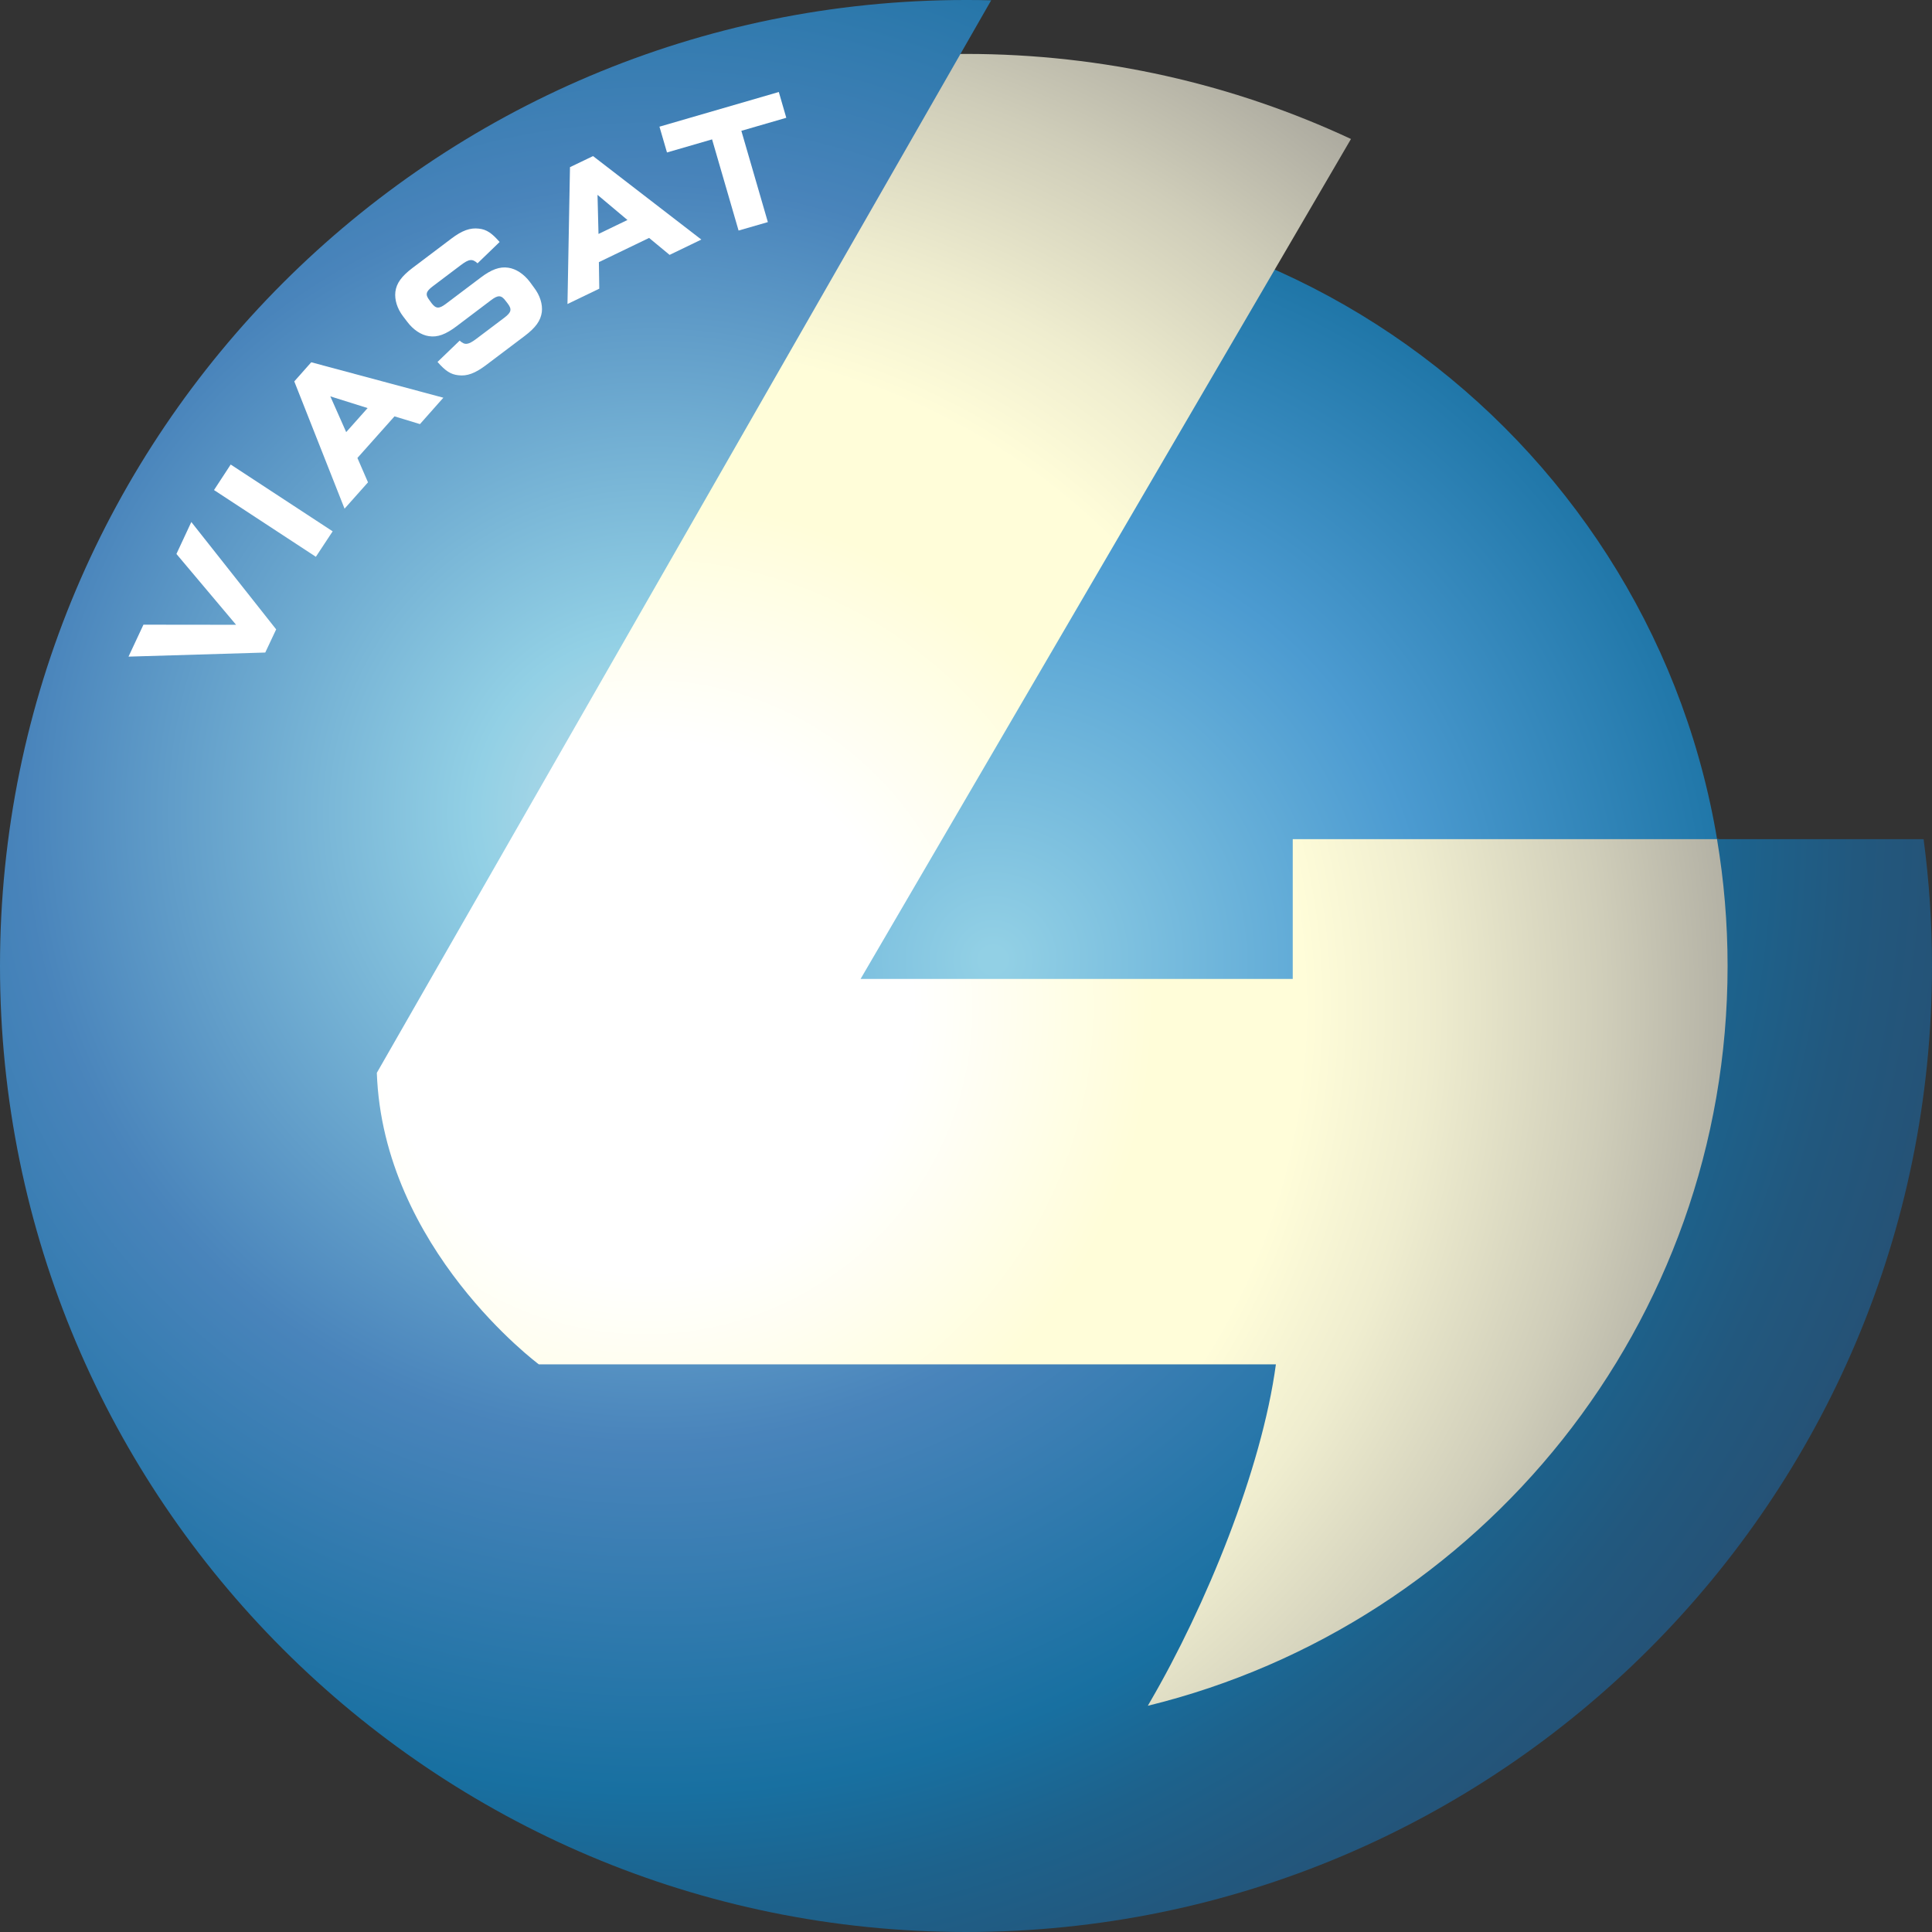 <?xml version="1.0" encoding="UTF-8" standalone="no"?>
<!-- Created with Inkscape (http://www.inkscape.org/) -->
<svg
   xmlns:dc="http://purl.org/dc/elements/1.1/"
   xmlns:cc="http://web.resource.org/cc/"
   xmlns:rdf="http://www.w3.org/1999/02/22-rdf-syntax-ns#"
   xmlns:svg="http://www.w3.org/2000/svg"
   xmlns="http://www.w3.org/2000/svg"
   xmlns:xlink="http://www.w3.org/1999/xlink"
   xmlns:sodipodi="http://sodipodi.sourceforge.net/DTD/sodipodi-0.dtd"
   xmlns:inkscape="http://www.inkscape.org/namespaces/inkscape"
   width="300"
   height="300"
   id="svg2"
   sodipodi:version="0.32"
   inkscape:version="0.45.1"
   version="1.0"
   inkscape:output_extension="org.inkscape.output.svg.inkscape">
  <rect width="100%" height="100%" fill="#333333" stroke="none"/>
  <defs
     id="defs4">
    <radialGradient
   fy="0"
   gradientUnits="userSpaceOnUse"
   id="id25"
   cx="0"
   r="1"
   fx="0"
   cy="0"
   spreadMethod="pad">
      <stop
   id="stop2363"
   offset="0"
   stop-color="#92d0e5" />

      <stop
   id="stop2365"
   offset=".011"
   stop-color="#92d0e5" />

      <stop
   id="stop2367"
   offset=".388"
   stop-color="#4c9bd1" />

      <stop
   id="stop2369"
   offset=".388"
   stop-color="#4c9bd1" />

      <stop
   id="stop2371"
   offset=".713"
   stop-color="#1870a1" />

      <stop
   id="stop2373"
   offset=".852"
   stop-color="#215a80" />

      <stop
   id="stop2375"
   offset=".955"
   stop-color="#265073" />

      <stop
   id="stop2377"
   offset="1"
   stop-color="#265073" />

    </radialGradient>

    <radialGradient
   fy="0"
   gradientUnits="userSpaceOnUse"
   id="id27"
   cx="0"
   r="1"
   fx="0"
   cy="0"
   spreadMethod="pad">
      <stop
   id="stop2344"
   offset="0"
   stop-color="#ffffff" />

      <stop
   id="stop2346"
   offset=".18"
   stop-color="#ffffff" />

      <stop
   id="stop2348"
   offset=".343"
   stop-color="#fffdd9" />

      <stop
   id="stop2350"
   offset=".444"
   stop-color="#fffdd9" />

      <stop
   id="stop2352"
   offset=".528"
   stop-color="#efedcf" />

      <stop
   id="stop2354"
   offset=".648"
   stop-color="#cfcdb9" />

      <stop
   id="stop2356"
   offset=".786"
   stop-color="#a2a098" />

      <stop
   id="stop2358"
   offset=".938"
   stop-color="#6b6869" />

      <stop
   id="stop2360"
   offset="1"
   stop-color="#6b6869" />

    </radialGradient>

    <radialGradient
   fy="0"
   gradientUnits="userSpaceOnUse"
   id="id29"
   cx="0"
   r="1"
   fx="0"
   cy="0"
   spreadMethod="pad">
      <stop
   id="stop2289"
   offset="0"
   stop-color="#b5dae7" />

      <stop
   id="stop2291"
   offset=".022"
   stop-color="#b5dae7" />

      <stop
   id="stop2293"
   offset=".118"
   stop-color="#92d0e5" />

      <stop
   id="stop2295"
   offset=".416"
   stop-color="#4984bb" />

      <stop
   id="stop2297"
   offset=".646"
   stop-color="#1870a1" />

      <stop
   id="stop2299"
   offset=".721"
   stop-color="#1d628c" />

      <stop
   id="stop2301"
   offset=".795"
   stop-color="#22587e" />

      <stop
   id="stop2303"
   offset=".868"
   stop-color="#255276" />

      <stop
   id="stop2305"
   offset=".938"
   stop-color="#265073" />

      <stop
   id="stop2307"
   offset="1"
   stop-color="#265073" />

    </radialGradient>
      <radialGradient
   inkscape:collect="always"
   xlink:href="#id27"
   id="radialGradient8948"
   gradientUnits="userSpaceOnUse"
   spreadMethod="pad"
   cx="0"
   cy="0"
   fx="0"
   fy="0"
   r="1" />
<radialGradient
   inkscape:collect="always"
   xlink:href="#id29"
   id="radialGradient8950"
   gradientUnits="userSpaceOnUse"
   spreadMethod="pad"
   cx="0"
   cy="0"
   fx="0"
   fy="0"
   r="1" />
        <radialGradient
   inkscape:collect="always"
   xlink:href="#id25"
   id="radialGradient9974"
   gradientUnits="userSpaceOnUse"
   spreadMethod="pad"
   cx="0"
   cy="0"
   fx="0"
   fy="0"
   r="1"
   gradientTransform="matrix(27728.199,0,0,27728.199,1153.722,12622.482)" />
<radialGradient
   inkscape:collect="always"
   xlink:href="#id25"
   id="radialGradient9996"
   cx="1153.722"
   cy="12622.486"
   fx="1153.722"
   fy="12622.486"
   r="18961.443"
   gradientTransform="matrix(1.462,-4.1596717e-7,4.1653697e-7,1.462,-533.425,-5835.962)"
   gradientUnits="userSpaceOnUse" />
<radialGradient
   inkscape:collect="always"
   xlink:href="#id29"
   id="radialGradient11979"
   gradientUnits="userSpaceOnUse"
   spreadMethod="pad"
   cx="0"
   cy="0"
   fx="0"
   fy="0"
   r="1" />
      <radialGradient
   inkscape:collect="always"
   xlink:href="#id29"
   id="radialGradient11983"
   gradientUnits="userSpaceOnUse"
   spreadMethod="pad"
   cx="0"
   cy="0"
   fx="0"
   fy="0"
   r="1" />
        <radialGradient
   inkscape:collect="always"
   xlink:href="#id29"
   id="radialGradient11986"
   gradientUnits="userSpaceOnUse"
   spreadMethod="pad"
   cx="0"
   cy="0"
   fx="0"
   fy="0"
   r="1"
   gradientTransform="matrix(37720.456,0,0,37720.436,-7310.713,8972.228)" />
<radialGradient
   inkscape:collect="always"
   xlink:href="#id29"
   id="radialGradient12967"
   cx="-7310.709"
   cy="8972.233"
   fx="-7310.709"
   fy="8972.233"
   r="24050"
   gradientUnits="userSpaceOnUse"
   gradientTransform="matrix(1.568,-1.8709035e-7,1.8718597e-7,1.568,4155.536,-5099.976)" />
<radialGradient
   inkscape:collect="always"
   xlink:href="#id27"
   id="radialGradient12972"
   gradientUnits="userSpaceOnUse"
   spreadMethod="pad"
   cx="0"
   cy="0"
   fx="0"
   fy="0"
   r="1" />
      <radialGradient
   inkscape:collect="always"
   xlink:href="#id27"
   id="radialGradient12976"
   gradientUnits="userSpaceOnUse"
   spreadMethod="pad"
   cx="0"
   cy="0"
   fx="0"
   fy="0"
   r="1" />
        <radialGradient
   inkscape:collect="always"
   xlink:href="#id27"
   id="radialGradient12979"
   gradientUnits="userSpaceOnUse"
   spreadMethod="pad"
   cx="0"
   cy="0"
   fx="0"
   fy="0"
   r="1"
   gradientTransform="matrix(36904.524,0,0,36904.524,-7506.912,13790.4)" />
<radialGradient
   inkscape:collect="always"
   xlink:href="#id27"
   id="radialGradient12987"
   cx="-7506.913"
   cy="13259.77"
   fx="-7506.913"
   fy="13259.77"
   r="17101.002"
   gradientTransform="matrix(2.158,2.3130317e-7,-2.3295758e-7,2.158,8693.255,-14824.615)"
   gradientUnits="userSpaceOnUse" />
<radialGradient
   inkscape:collect="always"
   xlink:href="#id25"
   id="radialGradient13012"
   gradientUnits="userSpaceOnUse"
   gradientTransform="matrix(1.462,-4.1596717e-7,4.1653697e-7,1.462,-533.425,-5835.962)"
   cx="1153.722"
   cy="12622.486"
   fx="1153.722"
   fy="12622.486"
   r="18961.443" />
<radialGradient
   inkscape:collect="always"
   xlink:href="#id27"
   id="radialGradient13014"
   gradientUnits="userSpaceOnUse"
   gradientTransform="matrix(2.158,2.3130317e-7,-2.3295758e-7,2.158,8693.255,-14824.615)"
   cx="-7506.913"
   cy="13259.77"
   fx="-7506.913"
   fy="13259.77"
   r="17101.002" />
<radialGradient
   inkscape:collect="always"
   xlink:href="#id29"
   id="radialGradient13016"
   gradientUnits="userSpaceOnUse"
   gradientTransform="matrix(1.568,-1.8709035e-7,1.8718597e-7,1.568,4155.536,-5099.976)"
   cx="-7310.709"
   cy="8972.233"
   fx="-7310.709"
   fy="8972.233"
   r="24050" />
</defs>
  <g
     inkscape:label="Layer 1"
     inkscape:groupmode="layer"
     id="layer1"
     transform="translate(23570.734,-36519.2)">
      
    
      
    
      
    <g
   id="g12995"
   transform="matrix(6.2370062e-3,0,0,6.2370062e-3,-23423.723,36589.558)">
  <path
     style="fill:url(#radialGradient13012);fill-opacity:1;fill-rule:nonzero"
     id="path2236"
     d="M -18482.856,12769.878 C -18482.856,23242.926 -9993.103,31731.321 478.587,31731.321 L 478.587,31731.321 C 10950.277,31731.321 19440.03,23242.926 19440.03,12769.878 L 19440.03,12769.878 C 19440.03,2296.831 10950.277,-6191.564 478.587,-6191.564 L 478.587,-6191.564 C -9993.103,-6191.564 -18482.856,2296.831 -18482.856,12769.878"
     clip-rule="nonzero" />
  <path
     style="fill:url(#radialGradient13014);fill-opacity:1;fill-rule:nonzero"
     id="path2242"
     d="M 262.746,-9936.884 L -14645.227,15909.756 C -14152.457,18806.644 -12284.549,20984.06 -10172.292,23328.448 L -10172.292,23328.448 L 7438.447,23328.448 C 7074.639,26027.141 6277.791,28913.168 4851.068,31296.924 L 4851.068,31296.924 C 13532.226,29426.3 19556.774,21741.54 19556.774,12780.738 L 19556.774,12780.738 C 19556.774,11730.04 19385.73,10615.539 19221.474,9610.995 L 19221.474,9610.995 L 8614.034,9610.995 L 8614.034,13091.604 L -2145.444,13091.604 L 10063.835,-7820.554 C 7152.016,-9179.403 3906.253,-9938.241 478.587,-9938.241 L 478.587,-9938.241 C 407.998,-9938.241 333.336,-9936.884 262.746,-9936.884"
     clip-rule="nonzero" />
  <path
     style="fill:url(#radialGradient13016);fill-opacity:1"
     id="path2270"
     d="M -23570.734,12769.878 C -23570.734,26052.934 -12804.468,36819.2 478.587,36819.2 L 478.587,36819.2 C 13763,36819.2 24529.266,26052.934 24529.266,12769.878 L 24529.266,12769.878 C 24529.266,11692.03 24457.319,10650.834 24320.212,9610.995 L 24320.212,9610.995 C 24320.212,9610.995 19178.034,9609.638 19176.676,9610.995 L 19176.676,9610.995 C 19349.078,10638.617 19440.03,11693.388 19440.03,12769.878 L 19440.03,12769.878 C 19440.03,21683.168 13290.593,29158.874 5005.822,31186.967 L 5005.822,31186.967 C 5020.754,31161.175 5041.116,31125.88 5058.764,31094.657 L 5058.764,31094.657 C 6448.835,28710.902 7841.622,25307.671 8194.569,22686.354 L 8194.569,22686.354 L -10156.002,22686.354 C -10156.002,22686.354 -14035.713,19807.115 -14189.11,15429.204 L -14189.11,15429.204 L 1105.748,-11272.655 C 896.695,-11279.443 690.356,-11280.8 478.587,-11280.8 L 478.587,-11280.8 C -12804.468,-11280.8 -23570.734,-511.819 -23570.734,12769.878"
     clip-rule="nonzero" />
  <g
     id="g3151"
     transform="matrix(1357.492,0,0,-1357.492,-19178.167,2510.911)">
          <path
   id="path3153"
   d="M 0,0 L 0.273,0.586 L 1.829,-1.383 L 1.629,-1.808 L -0.879,-1.883 L -0.605,-1.297 L 1.094,-1.299 L 0,0 z "
   style="fill:#ffffff;fill-rule:nonzero;stroke:none" />

        </g>
  <g
     id="g3155"
     transform="matrix(1357.492,0,0,-1357.492,-15288.682,1947.416)">
          <path
   id="path3157"
   d="M 0,0 L -0.308,-0.467 L -2.176,0.757 L -1.87,1.225 L 0,0 z "
   style="fill:#ffffff;fill-rule:nonzero;stroke:none" />

        </g>
  <g
     id="g3159"
     transform="matrix(1357.492,0,0,-1357.492,-15346.918,-1413.054)">
          <path
   id="path3161"
   d="M 0,0 L 0.291,-0.656 L 0.684,-0.215 L 0,0 z M 0.497,-1.13 L 0.691,-1.577 L 0.261,-2.06 L -0.661,0.274 L -0.35,0.625 L 2.073,-0.025 L 1.644,-0.509 L 1.177,-0.367 L 0.497,-1.13 z "
   style="fill:#ffffff;fill-rule:nonzero;stroke:none" />

        </g>
  <g
     id="g3163"
     transform="matrix(1357.492,0,0,-1357.492,-12126.948,-2800.411)">
          <path
   id="path3165"
   d="M 0,0 C 0.096,-0.087 0.156,-0.08 0.31,0.036 L 0.823,0.423 C 0.948,0.519 0.961,0.574 0.883,0.678 L 0.842,0.731 C 0.764,0.836 0.705,0.839 0.58,0.745 L -0.059,0.262 C -0.257,0.113 -0.407,0.057 -0.565,0.082 C -0.706,0.102 -0.85,0.199 -0.957,0.34 L -1.038,0.446 C -1.146,0.588 -1.196,0.75 -1.179,0.895 C -1.159,1.052 -1.066,1.18 -0.866,1.332 L -0.152,1.871 C 0.046,2.021 0.194,2.073 0.352,2.054 C 0.494,2.039 0.59,1.972 0.733,1.809 L 0.328,1.418 C 0.232,1.506 0.171,1.498 0.019,1.383 L -0.495,0.995 C -0.62,0.9 -0.634,0.845 -0.554,0.741 L -0.515,0.687 C -0.435,0.583 -0.378,0.58 -0.252,0.675 L 0.387,1.157 C 0.584,1.306 0.736,1.361 0.893,1.337 C 1.034,1.317 1.178,1.221 1.286,1.079 L 1.365,0.971 C 1.473,0.83 1.524,0.667 1.507,0.524 C 1.486,0.366 1.394,0.238 1.193,0.086 L 0.48,-0.452 C 0.282,-0.601 0.134,-0.655 -0.024,-0.635 C -0.165,-0.62 -0.262,-0.555 -0.406,-0.391 L 0,0 z "
   style="fill:#ffffff;fill-rule:nonzero;stroke:none" />

        </g>
  <g
     id="g3167"
     transform="matrix(1357.492,0,0,-1357.492,-8694.666,-6429.529)">
          <path
   id="path3169"
   d="M 0,0 L 0.018,-0.717 L 0.549,-0.461 L 0,0 z M 0.025,-1.234 L 0.032,-1.721 L -0.551,-2.002 L -0.505,0.508 L -0.082,0.711 L 1.904,-0.82 L 1.322,-1.101 L 0.946,-0.79 L 0.025,-1.234 z "
   style="fill:#ffffff;fill-rule:nonzero;stroke:none" />

        </g>
  <g
     id="g3171"
     transform="matrix(1357.492,0,0,-1357.492,-4453.863,-5751.326)">
          <path
   id="path3173"
   d="M 0,0 L -0.537,-0.155 L -1.023,1.517 L -1.85,1.277 L -1.988,1.75 L 0.201,2.386 L 0.338,1.913 L -0.486,1.674 L 0,0 z "
   style="fill:#ffffff;fill-rule:nonzero;stroke:none" />

        </g>
</g>
</g>
</svg>
